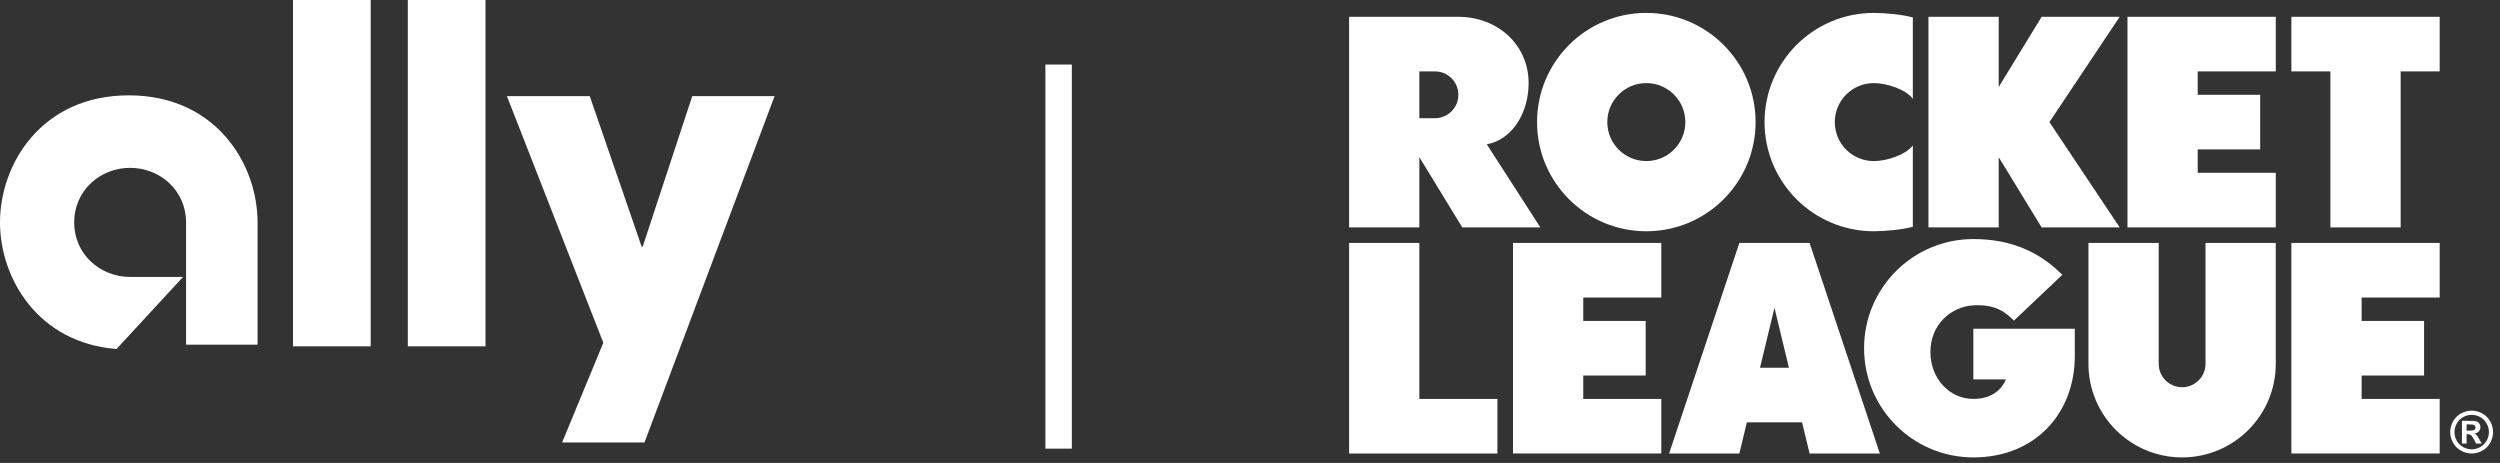 <svg width="189" height="35" viewBox="0 0 189 35" fill="none" xmlns="http://www.w3.org/2000/svg">
<rect x="0" y="0" width="189" height="35" fill="#333333" stroke="none"/>
<path d="M80.032 4.88V33.916" stroke="white" stroke-width="2"/>
<g clip-path="url(#clip0_319_12)">
<path d="M22.151 0H28.024V26.182H22.151V0Z" fill="white"/>
<path d="M30.83 0H36.703V26.182H30.83V0Z" fill="white"/>
<path d="M58.56 7.266L48.724 33.448H42.497L45.611 25.912L38.322 7.266H44.585L48.513 18.659H48.584L52.334 7.266H58.561H58.56Z" fill="white"/>
<path d="M19.472 16.813C19.472 12.385 16.314 7.208 9.736 7.208C3.159 7.208 0 12.385 0 16.813C0 21.028 2.862 25.922 8.809 26.384L13.838 20.936H9.837C7.547 20.936 5.607 19.198 5.607 16.813C5.607 14.427 7.547 12.689 9.837 12.689C12.127 12.689 14.067 14.427 14.067 16.813C14.067 19.029 14.067 24.068 14.067 26.059H19.472C19.472 23.607 19.472 18.937 19.472 16.813Z" fill="white"/>
</g>
<path d="M107.302 30.158H113.203V34.285H101.992V18.367H107.302V30.158ZM116.201 9.23C116.201 4.671 119.899 0.976 124.462 0.976C129.024 0.976 132.723 4.671 132.723 9.23C132.723 13.788 129.024 17.483 124.462 17.483C119.899 17.483 116.201 13.788 116.201 9.23ZM121.512 9.23C121.512 10.857 122.833 12.177 124.462 12.177C126.091 12.177 127.412 10.857 127.412 9.23C127.412 7.602 126.091 6.282 124.462 6.282C122.833 6.282 121.512 7.602 121.512 9.23ZM151.102 11.883L154.347 17.189H160.248L154.937 9.23L160.248 1.272H154.347L151.102 6.577V1.272H145.791V17.189H151.102V11.883ZM141.661 17.483C142.481 17.483 143.863 17.362 144.611 17.14V10.993C144.073 11.711 142.628 12.178 141.661 12.178C140.032 12.178 138.71 10.858 138.71 9.23C138.71 7.602 140.032 6.282 141.661 6.282C142.628 6.282 144.073 6.749 144.611 7.467V1.321C143.863 1.098 142.481 0.977 141.661 0.977C137.098 0.977 133.4 4.672 133.4 9.231C133.4 13.788 137.098 17.483 141.661 17.483ZM107.302 17.189H101.992V1.271H110.253C113.186 1.271 115.563 3.352 115.563 6.282C115.563 8.513 114.355 10.544 112.404 10.911L116.448 17.189H110.548L107.303 11.883V17.189H107.302ZM107.302 8.935H108.482C109.46 8.935 110.253 8.143 110.253 7.166C110.253 6.189 109.46 5.397 108.482 5.397H107.302V8.935ZM160.838 17.189H172.049V13.062H166.148V11.293H170.869V7.166H166.148V5.397H172.049V1.271H160.838V17.189ZM187.419 33.185L187.622 33.532H187.191L187.047 33.253C186.949 33.066 186.869 32.948 186.805 32.899C186.742 32.851 186.661 32.826 186.564 32.826H186.473V33.532H186.124V31.814H186.473C186.8 31.814 186.984 31.815 187.024 31.818C187.139 31.828 187.229 31.851 187.294 31.887C187.358 31.923 187.412 31.978 187.455 32.052C187.497 32.126 187.519 32.208 187.519 32.298C187.519 32.422 187.478 32.528 187.397 32.616C187.317 32.704 187.203 32.759 187.056 32.78C187.108 32.8 187.148 32.821 187.177 32.844C187.205 32.868 187.243 32.911 187.293 32.976C187.305 32.993 187.348 33.063 187.419 33.185ZM187.106 32.451C187.134 32.412 187.149 32.368 187.149 32.319C187.149 32.271 187.135 32.228 187.108 32.191C187.08 32.153 187.041 32.127 186.99 32.111C186.939 32.094 186.814 32.087 186.615 32.087H186.473V32.556H186.615C186.817 32.556 186.943 32.548 186.991 32.532C187.04 32.517 187.078 32.489 187.106 32.451ZM173.229 5.398H176.179V17.189H181.49V5.398H184.44V1.271H173.229V5.398H173.229ZM166.738 27.505C166.738 28.482 165.946 29.274 164.968 29.274C163.99 29.274 163.198 28.482 163.198 27.505V18.367H157.887V27.505C157.887 31.412 161.057 34.579 164.967 34.579C168.878 34.579 172.048 31.412 172.048 27.505V18.367H166.737V27.505H166.738ZM149.184 28.684H151.648C151.421 29.224 150.794 30.158 149.184 30.158C147.365 30.158 145.939 28.598 145.939 26.621C145.939 24.471 147.558 23.179 149.184 23.084C150.96 22.979 151.717 23.708 152.251 24.242L155.911 20.775C154.147 19.013 152.012 18.073 149.185 18.073C144.622 18.073 140.924 21.768 140.924 26.326C140.924 30.885 144.622 34.58 149.185 34.58C153.93 34.58 156.855 31.178 156.855 26.916V24.853H149.185V28.684H149.184ZM173.229 34.284H184.44V30.158H178.539V28.389H183.26V24.262H178.539V22.493H184.44V18.366H173.229V34.284ZM136.805 18.367L142.116 34.285H136.805L136.237 31.927H132.063L131.495 34.285H126.184L131.495 18.367H136.805ZM135.242 27.8L134.15 23.265L133.057 27.8H135.242ZM114.383 34.284H125.594V30.158H119.694V28.389H124.414V24.262H119.694V22.493H125.594V18.366H114.383V34.284ZM188.477 32.665C188.477 32.947 188.406 33.216 188.263 33.472C188.119 33.727 187.92 33.927 187.663 34.07C187.408 34.213 187.139 34.284 186.856 34.284C186.574 34.284 186.305 34.213 186.049 34.07C185.793 33.927 185.594 33.727 185.45 33.472C185.307 33.216 185.235 32.947 185.235 32.665C185.235 32.382 185.309 32.111 185.454 31.852C185.601 31.592 185.801 31.393 186.056 31.255C186.312 31.116 186.578 31.046 186.856 31.046C187.134 31.046 187.401 31.116 187.655 31.255C187.911 31.393 188.111 31.592 188.258 31.852C188.404 32.111 188.477 32.382 188.477 32.665ZM188.162 32.665C188.162 32.437 188.103 32.218 187.985 32.01C187.867 31.801 187.706 31.642 187.501 31.53C187.295 31.419 187.082 31.363 186.859 31.363C186.636 31.363 186.422 31.418 186.218 31.53C186.013 31.641 185.852 31.801 185.734 32.01C185.616 32.218 185.557 32.437 185.557 32.665C185.557 32.892 185.614 33.109 185.729 33.314C185.845 33.52 186.005 33.681 186.211 33.796C186.417 33.912 186.633 33.97 186.858 33.97C187.085 33.97 187.301 33.912 187.506 33.796C187.712 33.681 187.872 33.52 187.987 33.314C188.104 33.109 188.162 32.892 188.162 32.665Z" fill="white"/>
<defs>
<clipPath id="clip0_319_12">
<rect width="58.56" height="33.449" fill="white"/>
</clipPath>
</defs>
</svg>
